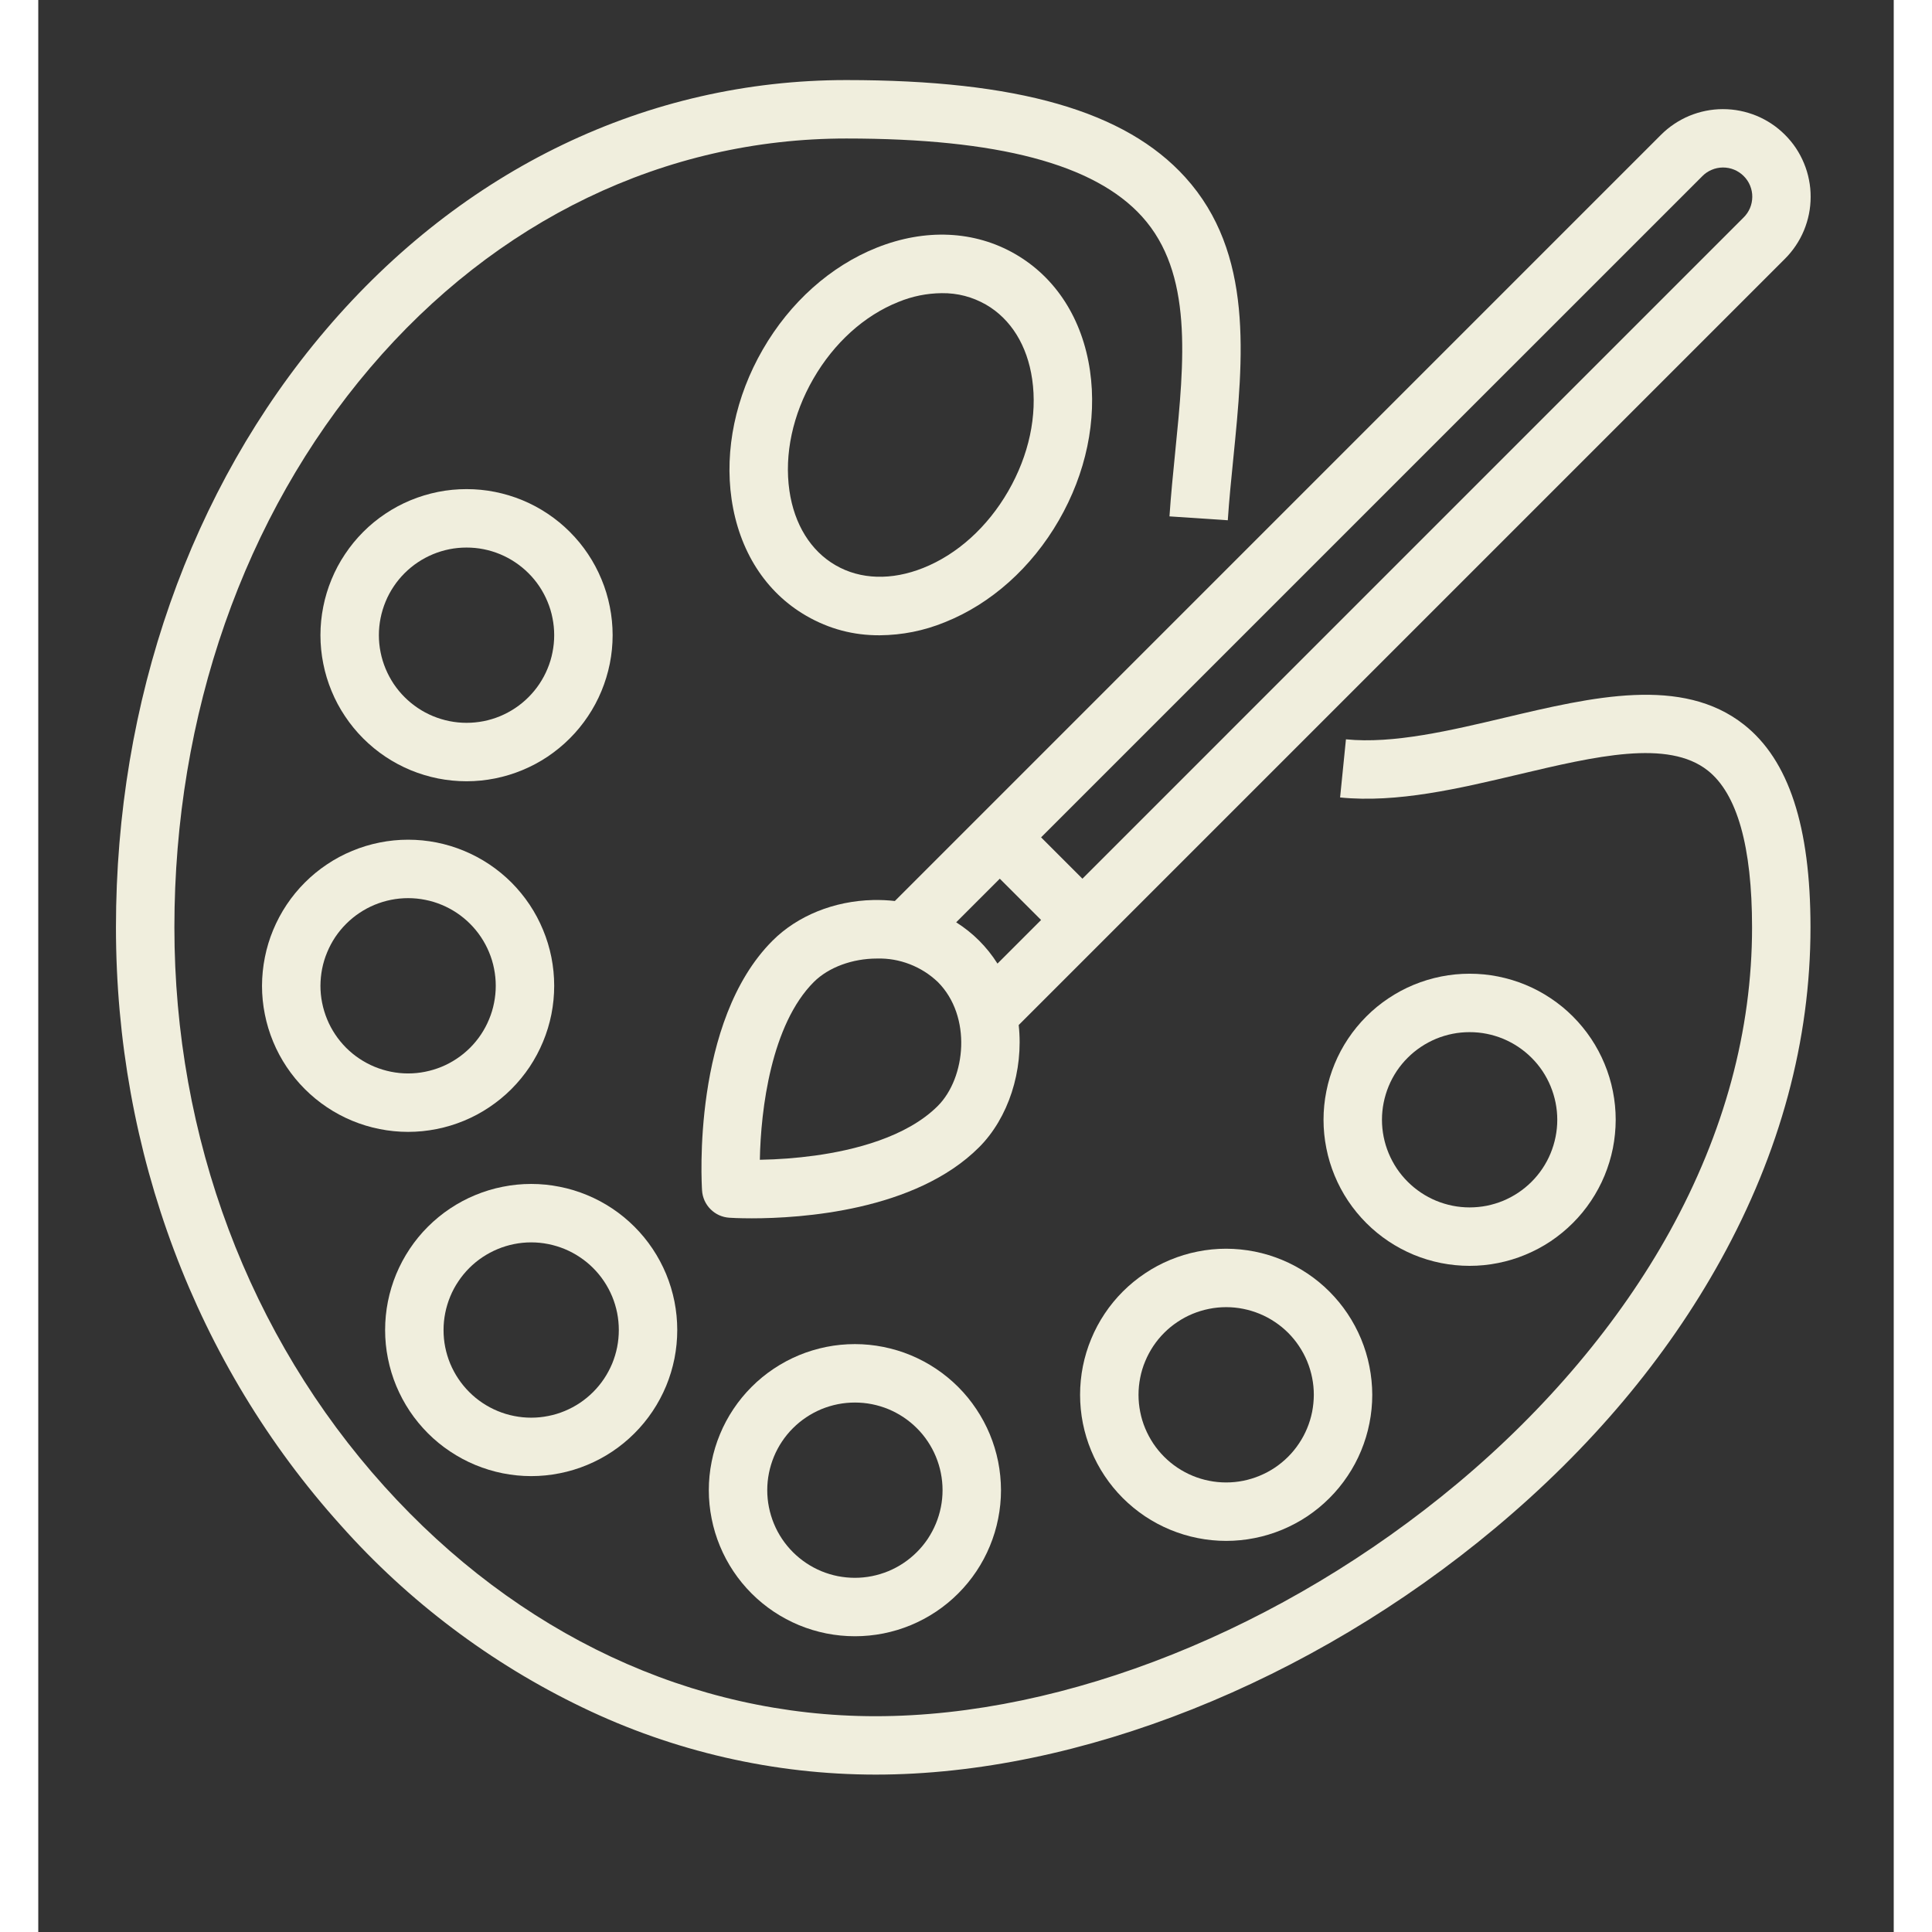 <svg xmlns="http://www.w3.org/2000/svg" xmlns:xlink="http://www.w3.org/1999/xlink" width="256" zoomAndPan="magnify" viewBox="0 0 192 199.92" height="256" preserveAspectRatio="xMidYMid meet"><rect x="0" y="0" width="192" height="199.92" fill="#333333" stroke="none"/><defs><clipPath id="8e64bc7908"><path d="M 8.004 8.285 L 184 8.285 L 184 183.715 L 8.004 183.715 Z M 8.004 8.285 " clip-rule="nonzero"></path></clipPath></defs><g clip-path="url(#8e64bc7908)"><path fill="#f0eedd" d="M 176.512 74.992 C 170.102 69.922 160.812 72.121 151.824 74.246 C 146.113 75.598 140.211 76.996 135.316 76.504 L 134.711 82.52 C 140.609 83.113 147.02 81.598 153.215 80.129 C 161.152 78.254 168.645 76.48 172.758 79.734 C 175.797 82.137 177.34 87.598 177.34 95.961 C 177.34 106.617 174.469 117.211 168.812 127.449 C 163.629 136.82 156.039 145.828 146.863 153.496 C 128.816 168.582 106.301 177.59 86.641 177.59 C 67.672 177.59 49.617 169.137 35.797 153.793 C 21.797 138.25 14.086 117.707 14.086 95.961 C 14.086 73.973 21.277 53.41 34.34 38.062 C 47.367 22.762 64.867 14.332 83.617 14.332 C 99.289 14.332 109.293 16.973 114.211 22.406 C 119.504 28.254 118.602 37.266 117.645 46.805 C 117.43 48.977 117.203 51.223 117.055 53.434 L 123.09 53.836 C 123.23 51.727 123.449 49.531 123.664 47.406 C 124.707 36.977 125.789 26.188 118.691 18.348 C 112.48 11.484 101.336 8.285 83.617 8.285 C 63.066 8.285 43.93 17.469 29.738 34.145 C 15.746 50.582 8.039 72.535 8.039 95.961 C 8.039 119.203 16.301 141.18 31.305 157.84 C 34.809 161.777 38.668 165.332 42.879 168.504 C 47.09 171.676 51.57 174.406 56.32 176.688 C 61.051 178.969 65.973 180.691 71.09 181.867 C 76.207 183.039 81.391 183.629 86.641 183.633 C 107.676 183.633 131.637 174.102 150.742 158.137 C 160.625 149.879 168.484 140.539 174.102 130.375 C 180.262 119.23 183.387 107.652 183.387 95.961 C 183.387 85.508 181.137 78.648 176.512 74.992 Z M 176.512 74.992 " fill-opacity="1" fill-rule="nonzero"></path></g><path fill="#f0eedd" d="M 79.48 63.727 C 81.828 65.082 84.359 65.754 87.07 65.738 C 89.406 65.719 91.652 65.27 93.812 64.387 C 98.594 62.48 102.781 58.738 105.602 53.852 C 108.426 48.965 109.57 43.469 108.832 38.371 C 108.055 33.012 105.305 28.719 101.094 26.289 C 96.887 23.859 91.793 23.625 86.762 25.629 C 81.98 27.539 77.793 31.277 74.973 36.164 C 72.152 41.051 71.004 46.551 71.742 51.645 C 72.523 57.008 75.266 61.297 79.48 63.727 Z M 80.207 39.188 C 82.352 35.473 85.477 32.652 89.004 31.246 C 90.438 30.656 91.934 30.352 93.488 30.336 C 95.125 30.316 96.652 30.715 98.07 31.523 C 100.645 33.012 102.344 35.75 102.848 39.242 C 103.395 42.996 102.512 47.113 100.367 50.828 C 98.223 54.543 95.098 57.367 91.574 58.77 C 88.297 60.078 85.074 59.98 82.504 58.492 C 79.93 57.004 78.234 54.266 77.727 50.777 C 77.184 47.02 78.062 42.902 80.207 39.188 Z M 80.207 39.188 " fill-opacity="1" fill-rule="nonzero"></path><path fill="#f0eedd" d="M 23.152 102.008 C 23.152 103 23.25 103.984 23.445 104.957 C 23.637 105.93 23.926 106.875 24.305 107.793 C 24.684 108.707 25.148 109.578 25.703 110.406 C 26.254 111.23 26.879 111.992 27.582 112.695 C 28.285 113.398 29.047 114.023 29.871 114.574 C 30.699 115.129 31.57 115.594 32.484 115.973 C 33.402 116.352 34.348 116.641 35.32 116.832 C 36.293 117.027 37.277 117.125 38.27 117.125 C 39.262 117.125 40.246 117.027 41.219 116.832 C 42.191 116.641 43.137 116.352 44.055 115.973 C 44.973 115.594 45.844 115.129 46.668 114.574 C 47.492 114.023 48.258 113.398 48.961 112.695 C 49.66 111.992 50.289 111.23 50.84 110.406 C 51.391 109.578 51.855 108.707 52.234 107.793 C 52.617 106.875 52.902 105.93 53.098 104.957 C 53.289 103.984 53.387 103 53.387 102.008 C 53.387 101.016 53.289 100.031 53.098 99.059 C 52.902 98.086 52.617 97.141 52.234 96.223 C 51.855 95.305 51.391 94.434 50.84 93.609 C 50.289 92.785 49.66 92.02 48.961 91.316 C 48.258 90.617 47.492 89.988 46.668 89.438 C 45.844 88.887 44.973 88.422 44.055 88.043 C 43.137 87.66 42.191 87.375 41.219 87.18 C 40.246 86.988 39.262 86.891 38.27 86.891 C 37.277 86.891 36.297 86.988 35.324 87.184 C 34.348 87.379 33.406 87.664 32.488 88.047 C 31.57 88.426 30.699 88.891 29.875 89.445 C 29.051 89.996 28.289 90.621 27.586 91.324 C 26.887 92.023 26.258 92.789 25.707 93.613 C 25.156 94.438 24.691 95.309 24.309 96.227 C 23.93 97.141 23.641 98.086 23.449 99.059 C 23.254 100.031 23.156 101.016 23.152 102.008 Z M 38.27 92.938 C 38.867 92.938 39.457 92.996 40.039 93.113 C 40.625 93.227 41.191 93.398 41.742 93.629 C 42.293 93.855 42.812 94.137 43.309 94.465 C 43.805 94.797 44.262 95.172 44.684 95.594 C 45.105 96.016 45.48 96.473 45.812 96.969 C 46.141 97.465 46.422 97.984 46.648 98.535 C 46.879 99.086 47.051 99.652 47.164 100.238 C 47.281 100.82 47.34 101.41 47.34 102.008 C 47.34 102.602 47.281 103.191 47.164 103.777 C 47.051 104.359 46.879 104.926 46.648 105.477 C 46.422 106.027 46.141 106.551 45.812 107.047 C 45.48 107.543 45.105 108 44.684 108.422 C 44.262 108.84 43.805 109.219 43.309 109.547 C 42.812 109.879 42.293 110.16 41.742 110.387 C 41.191 110.613 40.625 110.785 40.039 110.902 C 39.457 111.02 38.867 111.078 38.27 111.078 C 37.676 111.078 37.086 111.02 36.5 110.902 C 35.918 110.785 35.352 110.613 34.801 110.387 C 34.25 110.16 33.727 109.879 33.23 109.547 C 32.734 109.219 32.277 108.84 31.855 108.422 C 31.438 108 31.059 107.543 30.73 107.047 C 30.398 106.551 30.117 106.027 29.891 105.477 C 29.664 104.926 29.492 104.359 29.375 103.777 C 29.258 103.191 29.199 102.602 29.199 102.008 C 29.203 101.41 29.262 100.82 29.375 100.238 C 29.492 99.656 29.664 99.086 29.895 98.539 C 30.121 97.988 30.402 97.465 30.73 96.969 C 31.062 96.477 31.438 96.02 31.859 95.598 C 32.281 95.176 32.738 94.801 33.234 94.469 C 33.73 94.137 34.25 93.859 34.801 93.629 C 35.352 93.402 35.918 93.23 36.5 93.113 C 37.086 92.996 37.676 92.938 38.27 92.938 Z M 38.27 92.938 " fill-opacity="1" fill-rule="nonzero"></path><path fill="#f0eedd" d="M 51.004 152.746 C 52 152.746 52.98 152.648 53.953 152.453 C 54.93 152.262 55.875 151.973 56.789 151.594 C 57.707 151.215 58.578 150.75 59.402 150.199 C 60.23 149.645 60.992 149.02 61.695 148.316 C 62.395 147.617 63.023 146.852 63.574 146.027 C 64.125 145.203 64.59 144.332 64.973 143.414 C 65.352 142.496 65.637 141.551 65.832 140.578 C 66.023 139.605 66.121 138.621 66.121 137.629 C 66.121 136.637 66.023 135.652 65.832 134.68 C 65.637 133.707 65.352 132.762 64.973 131.844 C 64.59 130.926 64.125 130.055 63.574 129.23 C 63.023 128.406 62.395 127.641 61.695 126.941 C 60.992 126.238 60.23 125.613 59.402 125.059 C 58.578 124.508 57.707 124.043 56.789 123.664 C 55.875 123.285 54.93 122.996 53.953 122.805 C 52.98 122.609 52 122.512 51.004 122.512 C 50.012 122.512 49.031 122.609 48.059 122.805 C 47.082 122.996 46.137 123.285 45.223 123.664 C 44.305 124.043 43.434 124.508 42.609 125.059 C 41.781 125.613 41.02 126.238 40.316 126.941 C 39.613 127.641 38.988 128.406 38.438 129.23 C 37.887 130.055 37.422 130.926 37.039 131.844 C 36.66 132.762 36.375 133.707 36.18 134.68 C 35.988 135.652 35.891 136.637 35.891 137.629 C 35.891 138.621 35.988 139.605 36.184 140.578 C 36.379 141.551 36.664 142.496 37.043 143.41 C 37.426 144.328 37.891 145.199 38.441 146.023 C 38.992 146.848 39.621 147.609 40.32 148.312 C 41.023 149.016 41.785 149.641 42.613 150.191 C 43.438 150.742 44.309 151.211 45.223 151.59 C 46.141 151.969 47.086 152.258 48.059 152.453 C 49.031 152.645 50.012 152.746 51.004 152.746 Z M 51.004 128.559 C 51.602 128.559 52.191 128.617 52.773 128.734 C 53.359 128.852 53.926 129.023 54.477 129.25 C 55.027 129.477 55.551 129.758 56.043 130.09 C 56.539 130.418 56.996 130.793 57.418 131.215 C 57.84 131.637 58.215 132.094 58.547 132.59 C 58.879 133.086 59.156 133.609 59.387 134.16 C 59.613 134.707 59.785 135.277 59.902 135.859 C 60.016 136.445 60.074 137.035 60.074 137.629 C 60.074 138.227 60.016 138.812 59.902 139.398 C 59.785 139.984 59.613 140.551 59.387 141.102 C 59.156 141.648 58.879 142.172 58.547 142.668 C 58.215 143.164 57.84 143.621 57.418 144.043 C 56.996 144.465 56.539 144.84 56.043 145.172 C 55.551 145.5 55.027 145.781 54.477 146.008 C 53.926 146.238 53.359 146.41 52.773 146.523 C 52.191 146.641 51.602 146.699 51.004 146.699 C 50.41 146.699 49.82 146.641 49.234 146.523 C 48.652 146.41 48.086 146.238 47.535 146.008 C 46.984 145.781 46.461 145.5 45.969 145.172 C 45.473 144.84 45.012 144.465 44.594 144.043 C 44.172 143.621 43.797 143.164 43.465 142.668 C 43.133 142.172 42.855 141.648 42.625 141.102 C 42.398 140.551 42.227 139.984 42.109 139.398 C 41.992 138.812 41.938 138.227 41.938 137.629 C 41.938 137.035 41.996 136.445 42.113 135.859 C 42.23 135.277 42.402 134.711 42.629 134.16 C 42.855 133.609 43.137 133.086 43.469 132.594 C 43.797 132.098 44.176 131.641 44.594 131.219 C 45.016 130.797 45.473 130.422 45.969 130.09 C 46.465 129.762 46.988 129.48 47.535 129.254 C 48.086 129.023 48.652 128.852 49.238 128.734 C 49.82 128.617 50.41 128.559 51.004 128.559 Z M 51.004 128.559 " fill-opacity="1" fill-rule="nonzero"></path><path fill="#f0eedd" d="M 84.504 139.086 C 83.512 139.086 82.527 139.18 81.555 139.375 C 80.582 139.57 79.637 139.855 78.719 140.234 C 77.801 140.617 76.93 141.082 76.105 141.633 C 75.281 142.184 74.516 142.809 73.816 143.512 C 73.113 144.215 72.488 144.977 71.934 145.805 C 71.383 146.629 70.918 147.5 70.539 148.418 C 70.16 149.332 69.871 150.277 69.68 151.254 C 69.484 152.227 69.387 153.207 69.387 154.199 C 69.387 155.195 69.484 156.176 69.68 157.148 C 69.871 158.125 70.16 159.07 70.539 159.984 C 70.918 160.902 71.383 161.773 71.934 162.598 C 72.488 163.426 73.113 164.188 73.816 164.891 C 74.516 165.59 75.281 166.219 76.105 166.77 C 76.93 167.32 77.801 167.785 78.719 168.168 C 79.637 168.547 80.582 168.832 81.555 169.027 C 82.527 169.219 83.512 169.316 84.504 169.316 C 85.496 169.316 86.48 169.219 87.453 169.027 C 88.426 168.832 89.371 168.547 90.289 168.168 C 91.207 167.785 92.078 167.32 92.902 166.77 C 93.727 166.219 94.492 165.59 95.191 164.891 C 95.895 164.188 96.52 163.426 97.074 162.598 C 97.625 161.773 98.09 160.902 98.469 159.984 C 98.848 159.07 99.137 158.125 99.328 157.148 C 99.523 156.176 99.621 155.195 99.621 154.199 C 99.617 153.207 99.52 152.227 99.328 151.254 C 99.133 150.281 98.844 149.336 98.465 148.418 C 98.086 147.504 97.617 146.633 97.066 145.809 C 96.516 144.98 95.891 144.219 95.188 143.516 C 94.484 142.816 93.723 142.188 92.898 141.637 C 92.074 141.086 91.203 140.621 90.285 140.238 C 89.371 139.859 88.426 139.574 87.453 139.379 C 86.48 139.184 85.496 139.086 84.504 139.086 Z M 84.504 163.27 C 83.91 163.27 83.32 163.211 82.734 163.098 C 82.152 162.98 81.582 162.809 81.031 162.582 C 80.484 162.352 79.961 162.074 79.465 161.742 C 78.969 161.41 78.512 161.035 78.09 160.613 C 77.668 160.191 77.293 159.734 76.961 159.238 C 76.633 158.746 76.352 158.223 76.125 157.672 C 75.898 157.121 75.727 156.555 75.609 155.969 C 75.492 155.387 75.434 154.797 75.434 154.199 C 75.434 153.605 75.492 153.016 75.609 152.43 C 75.727 151.848 75.898 151.281 76.125 150.73 C 76.352 150.18 76.633 149.656 76.961 149.164 C 77.293 148.668 77.668 148.207 78.09 147.789 C 78.512 147.367 78.969 146.992 79.465 146.66 C 79.961 146.328 80.484 146.051 81.031 145.82 C 81.582 145.594 82.152 145.422 82.734 145.305 C 83.32 145.188 83.91 145.133 84.504 145.133 C 85.098 145.133 85.688 145.188 86.273 145.305 C 86.859 145.422 87.426 145.594 87.977 145.82 C 88.523 146.051 89.047 146.328 89.543 146.66 C 90.039 146.992 90.496 147.367 90.918 147.789 C 91.34 148.207 91.715 148.668 92.047 149.164 C 92.375 149.656 92.656 150.18 92.883 150.73 C 93.109 151.281 93.285 151.848 93.398 152.43 C 93.516 153.016 93.574 153.605 93.574 154.199 C 93.574 154.797 93.516 155.387 93.398 155.969 C 93.281 156.555 93.109 157.121 92.879 157.672 C 92.652 158.219 92.371 158.742 92.043 159.238 C 91.711 159.73 91.336 160.191 90.914 160.609 C 90.492 161.031 90.035 161.406 89.539 161.738 C 89.047 162.07 88.523 162.348 87.973 162.578 C 87.422 162.805 86.855 162.977 86.273 163.094 C 85.688 163.211 85.098 163.27 84.504 163.27 Z M 84.504 163.27 " fill-opacity="1" fill-rule="nonzero"></path><path fill="#f0eedd" d="M 122.922 129.215 C 121.93 129.215 120.945 129.312 119.973 129.508 C 119 129.699 118.055 129.988 117.137 130.367 C 116.219 130.746 115.348 131.211 114.523 131.766 C 113.699 132.316 112.934 132.941 112.23 133.645 C 111.531 134.344 110.902 135.109 110.352 135.934 C 109.801 136.758 109.336 137.629 108.957 138.547 C 108.574 139.465 108.289 140.41 108.094 141.383 C 107.902 142.355 107.805 143.34 107.805 144.332 C 107.805 145.324 107.902 146.309 108.094 147.281 C 108.289 148.254 108.574 149.199 108.957 150.117 C 109.336 151.035 109.801 151.906 110.352 152.73 C 110.902 153.555 111.531 154.32 112.23 155.02 C 112.934 155.723 113.699 156.348 114.523 156.902 C 115.348 157.453 116.219 157.918 117.137 158.297 C 118.055 158.676 119 158.965 119.973 159.156 C 120.945 159.352 121.93 159.449 122.922 159.449 C 123.914 159.449 124.898 159.352 125.871 159.156 C 126.844 158.965 127.789 158.676 128.707 158.297 C 129.621 157.918 130.492 157.453 131.32 156.902 C 132.145 156.348 132.906 155.723 133.609 155.02 C 134.312 154.32 134.938 153.555 135.488 152.73 C 136.043 151.906 136.508 151.035 136.887 150.117 C 137.266 149.199 137.555 148.254 137.746 147.281 C 137.941 146.309 138.039 145.324 138.039 144.332 C 138.035 143.34 137.938 142.359 137.742 141.383 C 137.551 140.41 137.262 139.469 136.883 138.551 C 136.5 137.633 136.035 136.762 135.484 135.938 C 134.934 135.113 134.305 134.352 133.605 133.648 C 132.902 132.945 132.141 132.32 131.316 131.77 C 130.488 131.219 129.621 130.75 128.703 130.371 C 127.785 129.992 126.844 129.703 125.867 129.508 C 124.895 129.316 123.914 129.219 122.922 129.215 Z M 122.922 153.402 C 122.324 153.402 121.734 153.344 121.152 153.227 C 120.566 153.113 120 152.941 119.449 152.711 C 118.898 152.484 118.379 152.203 117.883 151.875 C 117.387 151.543 116.93 151.168 116.508 150.746 C 116.086 150.324 115.711 149.867 115.379 149.371 C 115.051 148.875 114.77 148.352 114.543 147.805 C 114.312 147.254 114.141 146.688 114.027 146.102 C 113.91 145.52 113.852 144.93 113.852 144.332 C 113.852 143.738 113.91 143.148 114.027 142.562 C 114.141 141.98 114.312 141.41 114.543 140.863 C 114.77 140.312 115.051 139.789 115.379 139.293 C 115.711 138.797 116.086 138.34 116.508 137.918 C 116.93 137.496 117.387 137.121 117.883 136.793 C 118.379 136.461 118.898 136.18 119.449 135.953 C 120 135.727 120.566 135.555 121.152 135.438 C 121.734 135.32 122.324 135.262 122.922 135.262 C 123.516 135.262 124.105 135.32 124.691 135.438 C 125.273 135.555 125.84 135.727 126.391 135.953 C 126.941 136.18 127.465 136.461 127.961 136.793 C 128.453 137.121 128.914 137.496 129.336 137.918 C 129.754 138.34 130.133 138.797 130.461 139.293 C 130.793 139.789 131.074 140.312 131.301 140.863 C 131.527 141.41 131.699 141.98 131.816 142.562 C 131.934 143.148 131.992 143.738 131.992 144.332 C 131.988 144.926 131.93 145.516 131.816 146.102 C 131.699 146.684 131.527 147.25 131.297 147.801 C 131.07 148.352 130.789 148.875 130.457 149.367 C 130.129 149.863 129.754 150.32 129.332 150.742 C 128.91 151.164 128.453 151.539 127.957 151.871 C 127.461 152.203 126.941 152.48 126.391 152.707 C 125.84 152.938 125.273 153.109 124.691 153.227 C 124.105 153.344 123.516 153.402 122.922 153.402 Z M 122.922 153.402 " fill-opacity="1" fill-rule="nonzero"></path><path fill="#f0eedd" d="M 163.23 115.871 C 163.23 114.879 163.133 113.898 162.938 112.922 C 162.746 111.949 162.457 111.004 162.078 110.09 C 161.699 109.172 161.234 108.301 160.684 107.477 C 160.129 106.648 159.504 105.887 158.801 105.184 C 158.102 104.48 157.336 103.855 156.512 103.305 C 155.688 102.754 154.816 102.285 153.898 101.906 C 152.98 101.527 152.035 101.242 151.062 101.047 C 150.09 100.852 149.105 100.758 148.113 100.758 C 147.121 100.758 146.137 100.852 145.164 101.047 C 144.191 101.242 143.246 101.527 142.328 101.906 C 141.41 102.285 140.539 102.754 139.715 103.305 C 138.891 103.855 138.125 104.48 137.426 105.184 C 136.723 105.887 136.098 106.648 135.543 107.477 C 134.992 108.301 134.527 109.172 134.148 110.09 C 133.77 111.004 133.48 111.949 133.289 112.922 C 133.094 113.898 132.996 114.879 132.996 115.871 C 132.996 116.867 133.094 117.848 133.289 118.82 C 133.48 119.797 133.77 120.742 134.148 121.656 C 134.527 122.574 134.992 123.445 135.543 124.27 C 136.098 125.098 136.723 125.859 137.426 126.562 C 138.125 127.262 138.891 127.891 139.715 128.441 C 140.539 128.992 141.41 129.457 142.328 129.84 C 143.246 130.219 144.191 130.504 145.164 130.699 C 146.137 130.891 147.121 130.988 148.113 130.988 C 149.105 130.988 150.09 130.891 151.062 130.695 C 152.035 130.5 152.98 130.215 153.895 129.832 C 154.812 129.453 155.684 128.988 156.508 128.438 C 157.332 127.883 158.094 127.258 158.797 126.555 C 159.5 125.855 160.125 125.09 160.676 124.266 C 161.227 123.441 161.695 122.57 162.074 121.656 C 162.453 120.738 162.742 119.793 162.938 118.82 C 163.129 117.848 163.227 116.863 163.23 115.871 Z M 139.043 115.871 C 139.043 115.277 139.102 114.688 139.219 114.102 C 139.336 113.52 139.508 112.953 139.734 112.402 C 139.961 111.852 140.242 111.328 140.57 110.832 C 140.902 110.34 141.277 109.879 141.699 109.461 C 142.121 109.039 142.578 108.664 143.074 108.332 C 143.57 108 144.094 107.723 144.641 107.492 C 145.191 107.266 145.758 107.094 146.344 106.977 C 146.93 106.859 147.52 106.805 148.113 106.805 C 148.707 106.805 149.297 106.859 149.883 106.977 C 150.465 107.094 151.035 107.266 151.586 107.492 C 152.133 107.723 152.656 108 153.152 108.332 C 153.648 108.664 154.105 109.039 154.527 109.461 C 154.949 109.879 155.324 110.34 155.656 110.832 C 155.984 111.328 156.266 111.852 156.492 112.402 C 156.719 112.953 156.891 113.52 157.008 114.102 C 157.125 114.688 157.184 115.277 157.184 115.871 C 157.184 116.469 157.125 117.059 157.008 117.641 C 156.891 118.227 156.719 118.793 156.492 119.344 C 156.266 119.895 155.984 120.418 155.656 120.91 C 155.324 121.406 154.949 121.863 154.527 122.285 C 154.105 122.707 153.648 123.082 153.152 123.414 C 152.656 123.746 152.133 124.023 151.586 124.254 C 151.035 124.48 150.465 124.652 149.883 124.77 C 149.297 124.883 148.707 124.941 148.113 124.941 C 147.52 124.941 146.93 124.883 146.344 124.766 C 145.762 124.648 145.195 124.477 144.645 124.25 C 144.094 124.02 143.57 123.742 143.078 123.41 C 142.582 123.078 142.125 122.703 141.703 122.281 C 141.281 121.863 140.906 121.402 140.574 120.91 C 140.246 120.414 139.965 119.891 139.738 119.344 C 139.508 118.793 139.336 118.227 139.219 117.641 C 139.102 117.059 139.043 116.469 139.043 115.871 Z M 139.043 115.871 " fill-opacity="1" fill-rule="nonzero"></path><path fill="#f0eedd" d="M 59.434 65.727 C 59.434 64.734 59.336 63.754 59.141 62.777 C 58.949 61.805 58.664 60.859 58.281 59.945 C 57.902 59.027 57.438 58.156 56.887 57.332 C 56.336 56.504 55.707 55.742 55.004 55.039 C 54.305 54.336 53.539 53.711 52.715 53.16 C 51.891 52.609 51.02 52.141 50.102 51.762 C 49.184 51.383 48.238 51.098 47.266 50.902 C 46.293 50.707 45.309 50.613 44.316 50.613 C 43.324 50.613 42.34 50.707 41.367 50.902 C 40.395 51.098 39.449 51.383 38.531 51.762 C 37.613 52.141 36.742 52.609 35.918 53.16 C 35.094 53.711 34.328 54.336 33.629 55.039 C 32.926 55.742 32.301 56.504 31.75 57.332 C 31.195 58.156 30.73 59.027 30.352 59.945 C 29.973 60.859 29.684 61.805 29.492 62.777 C 29.297 63.754 29.199 64.734 29.199 65.727 C 29.199 66.723 29.297 67.703 29.492 68.676 C 29.684 69.652 29.973 70.598 30.352 71.512 C 30.73 72.43 31.195 73.301 31.75 74.125 C 32.301 74.953 32.926 75.715 33.629 76.418 C 34.328 77.117 35.094 77.746 35.918 78.297 C 36.742 78.848 37.613 79.312 38.531 79.695 C 39.449 80.074 40.395 80.359 41.367 80.555 C 42.34 80.746 43.324 80.844 44.316 80.844 C 45.309 80.844 46.293 80.746 47.266 80.551 C 48.238 80.355 49.184 80.07 50.098 79.688 C 51.016 79.309 51.887 78.844 52.711 78.293 C 53.535 77.738 54.301 77.113 55 76.41 C 55.703 75.711 56.328 74.945 56.879 74.121 C 57.434 73.297 57.898 72.426 58.277 71.512 C 58.656 70.594 58.945 69.648 59.141 68.676 C 59.336 67.703 59.434 66.719 59.434 65.727 Z M 35.246 65.727 C 35.246 65.133 35.305 64.543 35.422 63.957 C 35.539 63.375 35.711 62.809 35.938 62.258 C 36.164 61.707 36.445 61.184 36.777 60.688 C 37.105 60.195 37.484 59.734 37.902 59.316 C 38.324 58.895 38.781 58.52 39.277 58.188 C 39.773 57.855 40.297 57.578 40.848 57.348 C 41.395 57.121 41.965 56.949 42.547 56.832 C 43.133 56.715 43.723 56.66 44.316 56.66 C 44.914 56.66 45.504 56.715 46.086 56.832 C 46.672 56.949 47.238 57.121 47.789 57.348 C 48.336 57.578 48.859 57.855 49.355 58.188 C 49.852 58.52 50.309 58.895 50.73 59.316 C 51.152 59.734 51.527 60.195 51.859 60.688 C 52.188 61.184 52.469 61.707 52.695 62.258 C 52.926 62.809 53.098 63.375 53.211 63.957 C 53.328 64.543 53.387 65.133 53.387 65.727 C 53.387 66.324 53.328 66.914 53.211 67.496 C 53.098 68.082 52.926 68.648 52.695 69.199 C 52.469 69.75 52.188 70.273 51.859 70.766 C 51.527 71.262 51.152 71.719 50.73 72.141 C 50.309 72.562 49.852 72.938 49.355 73.27 C 48.859 73.602 48.336 73.879 47.789 74.109 C 47.238 74.336 46.672 74.508 46.086 74.625 C 45.504 74.738 44.914 74.797 44.316 74.797 C 43.723 74.797 43.133 74.738 42.547 74.621 C 41.965 74.504 41.398 74.332 40.848 74.105 C 40.297 73.875 39.773 73.598 39.281 73.266 C 38.785 72.934 38.328 72.559 37.906 72.137 C 37.484 71.719 37.109 71.258 36.777 70.766 C 36.449 70.27 36.168 69.746 35.941 69.199 C 35.711 68.648 35.539 68.082 35.422 67.496 C 35.305 66.914 35.246 66.324 35.246 65.727 Z M 35.246 65.727 " fill-opacity="1" fill-rule="nonzero"></path><path fill="#f0eedd" d="M 86.379 93.133 C 82.348 93.227 78.559 94.758 75.98 97.34 C 67.625 105.695 68.641 122.48 68.688 123.191 C 68.711 123.559 68.801 123.906 68.949 124.242 C 69.102 124.574 69.305 124.871 69.566 125.129 C 69.824 125.387 70.121 125.594 70.453 125.746 C 70.789 125.895 71.137 125.984 71.504 126.008 C 71.652 126.02 72.504 126.07 73.836 126.07 C 78.871 126.07 90.75 125.324 97.355 118.715 C 100.379 115.691 101.973 110.812 101.453 106.07 L 180.73 26.793 C 181.152 26.371 181.531 25.914 181.863 25.418 C 182.195 24.926 182.477 24.402 182.707 23.852 C 182.934 23.301 183.109 22.73 183.227 22.148 C 183.344 21.562 183.402 20.973 183.402 20.375 C 183.406 19.777 183.348 19.188 183.23 18.602 C 183.117 18.016 182.945 17.449 182.715 16.898 C 182.488 16.344 182.207 15.82 181.879 15.324 C 181.547 14.828 181.168 14.371 180.746 13.949 C 180.324 13.527 179.867 13.148 179.371 12.82 C 178.875 12.488 178.352 12.207 177.801 11.98 C 177.246 11.754 176.68 11.582 176.094 11.465 C 175.508 11.348 174.918 11.293 174.32 11.293 C 173.723 11.293 173.133 11.352 172.551 11.469 C 171.965 11.586 171.395 11.762 170.844 11.988 C 170.293 12.219 169.773 12.5 169.277 12.832 C 168.781 13.164 168.324 13.543 167.902 13.965 L 88.637 93.234 C 87.887 93.148 87.133 93.117 86.379 93.133 Z M 93.082 114.441 C 89.836 117.688 84.371 119.027 80.359 119.578 C 78.473 119.836 76.574 119.98 74.668 120.012 C 74.762 114.785 75.848 106.02 80.254 101.613 C 81.781 100.09 84.258 99.188 86.785 99.188 C 87.953 99.156 89.082 99.352 90.176 99.773 C 91.266 100.195 92.234 100.809 93.082 101.613 C 96.633 105.168 95.984 111.535 93.082 114.441 Z M 172.18 18.242 C 172.461 17.953 172.789 17.73 173.16 17.574 C 173.531 17.414 173.918 17.336 174.324 17.332 C 174.727 17.332 175.117 17.406 175.488 17.559 C 175.863 17.715 176.191 17.934 176.477 18.219 C 176.762 18.504 176.984 18.832 177.137 19.207 C 177.289 19.582 177.367 19.969 177.363 20.371 C 177.359 20.777 177.281 21.164 177.125 21.535 C 176.965 21.906 176.742 22.234 176.453 22.516 L 108.047 90.926 L 103.77 86.648 Z M 99.496 90.926 L 103.77 95.199 L 99.258 99.711 C 98.152 97.969 96.727 96.543 94.984 95.438 Z M 99.496 90.926 " fill-opacity="1" fill-rule="nonzero"></path></svg>